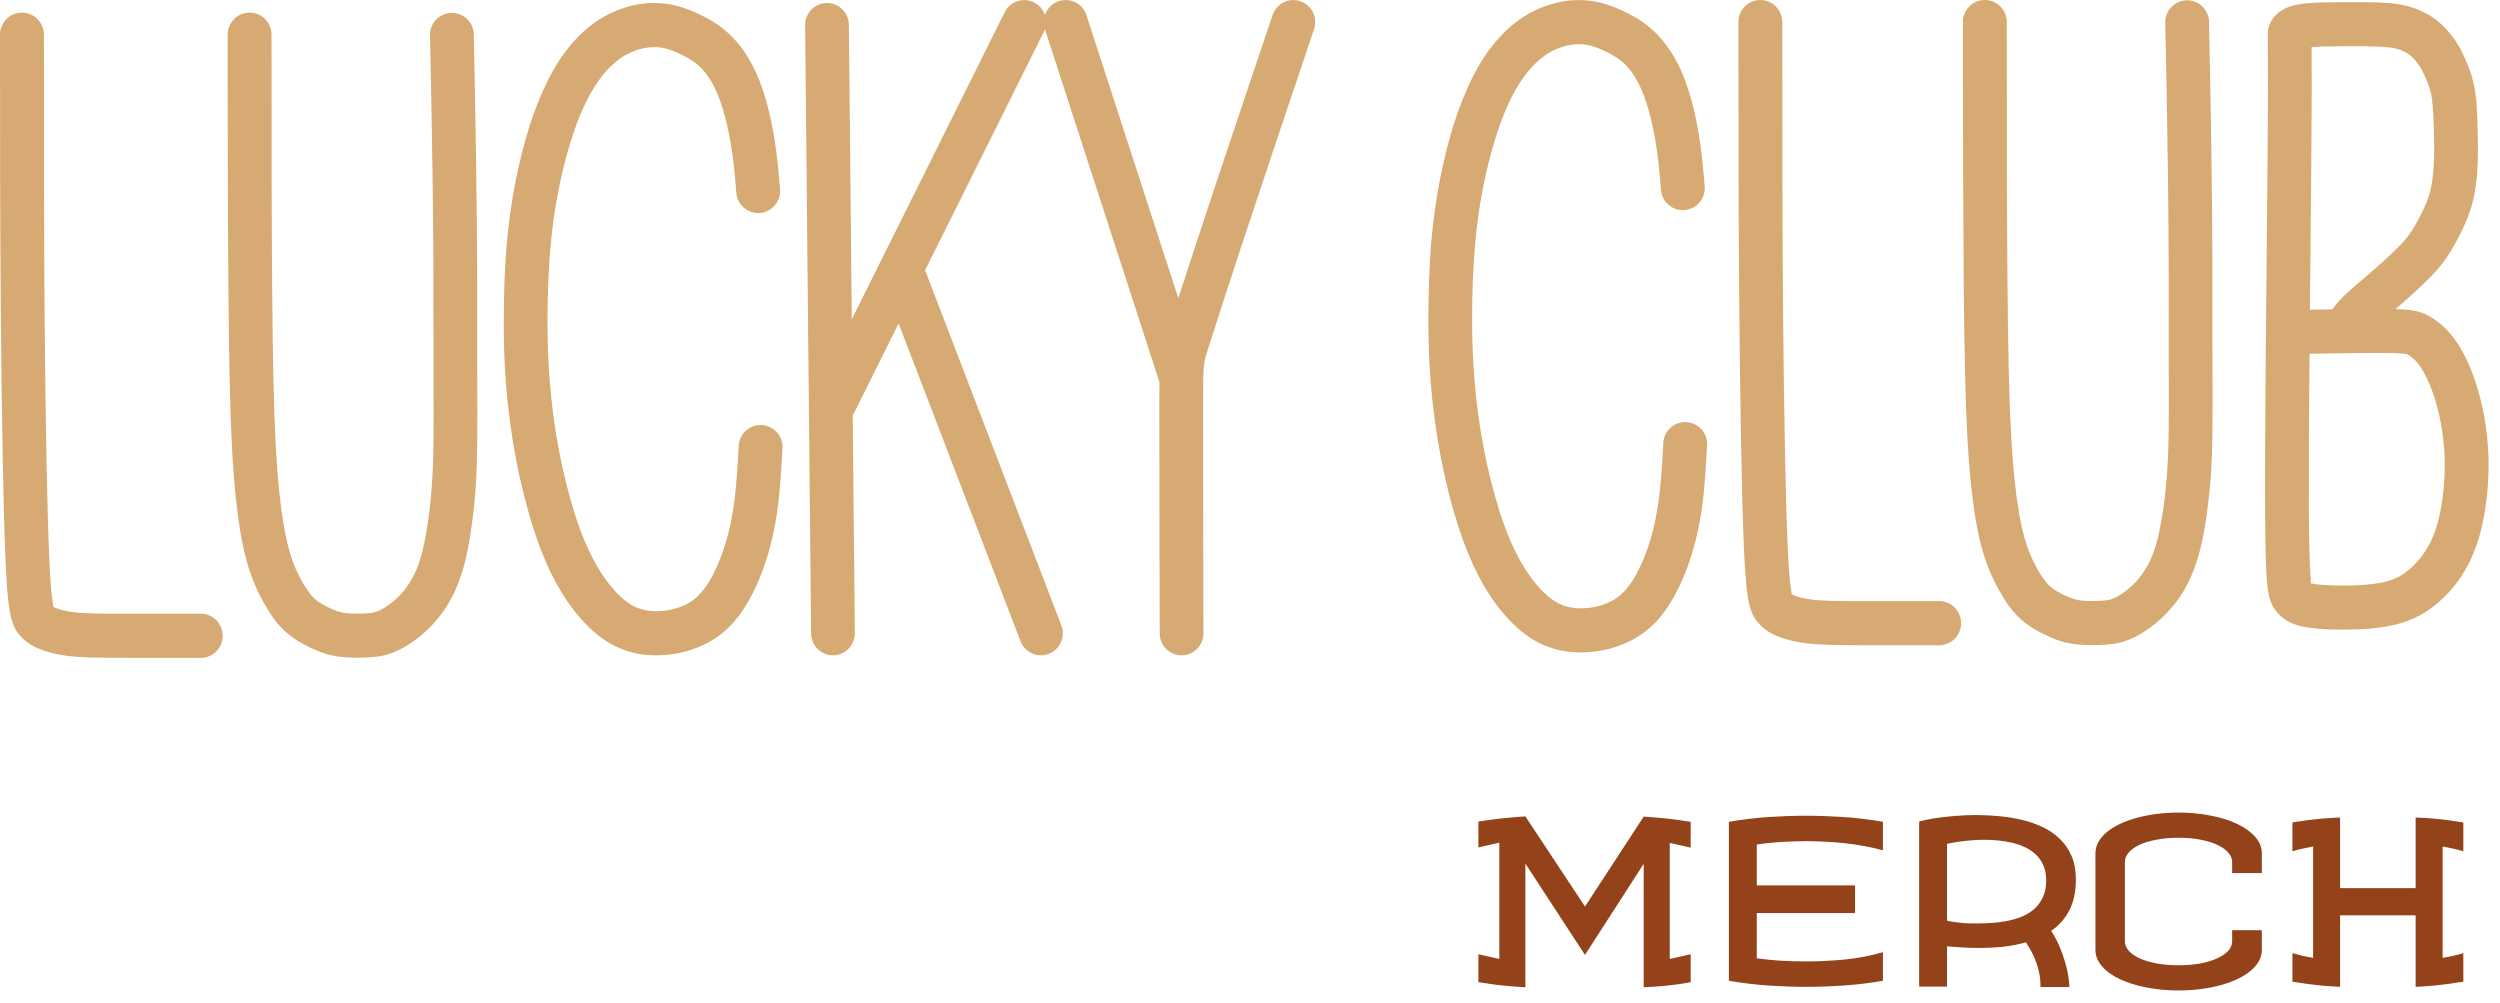 <svg width="152" height="61" viewBox="0 0 152 61" fill="none" xmlns="http://www.w3.org/2000/svg">
<path d="M0 2.11C0 1.368 0.597 0.766 1.335 0.766C2.072 0.766 2.671 1.368 2.671 2.11C2.671 8.177 2.671 14.245 2.714 19.363C2.739 22.353 2.777 25.343 2.827 27.965C2.872 30.309 2.927 32.364 2.991 33.857C3.054 35.326 3.125 36.163 3.209 36.659C3.246 36.871 3.218 36.866 3.23 36.881C3.24 36.893 3.265 36.908 3.298 36.925C3.395 36.974 3.514 37.014 3.643 37.053C3.797 37.099 3.965 37.14 4.179 37.177C4.405 37.216 4.669 37.248 5 37.268C5.404 37.293 5.85 37.305 6.333 37.31C6.406 37.311 7.219 37.311 8.086 37.311H12.204C12.941 37.311 13.54 37.913 13.54 38.655C13.54 39.398 12.941 40 12.204 40H8.086C7.685 40 7.308 40 6.312 39.988C5.727 39.982 5.225 39.97 4.844 39.946C4.39 39.918 4.032 39.875 3.73 39.823C3.416 39.769 3.149 39.702 2.891 39.626C2.61 39.543 2.342 39.45 2.088 39.319C1.772 39.157 1.482 38.947 1.227 38.655C0.949 38.338 0.729 37.977 0.581 37.111C0.481 36.529 0.4 35.59 0.332 33.972C0.269 32.52 0.213 30.433 0.167 28.007C0.117 25.397 0.079 22.397 0.054 19.384C0 13.027 0 7.568 0 2.11ZM142.648 21.476C142.591 21.48 142.534 21.48 142.477 21.478C141.831 21.487 141.134 21.498 140.418 21.509C140.388 25.013 140.368 28.409 140.376 30.76C140.385 33.09 140.426 34.376 140.49 35.126C140.509 35.343 140.498 35.427 140.488 35.463C140.524 35.471 140.568 35.48 140.622 35.49C140.813 35.525 141.075 35.553 141.407 35.573C141.763 35.595 142.151 35.605 142.567 35.602C143.006 35.599 143.494 35.584 143.975 35.539C144.413 35.497 144.842 35.429 145.211 35.321C145.538 35.224 145.818 35.091 146.061 34.936C146.315 34.776 146.54 34.585 146.747 34.382C146.952 34.18 147.138 33.964 147.308 33.729C147.484 33.484 147.634 33.236 147.76 32.981C147.893 32.712 148.014 32.417 148.122 32.078C148.232 31.733 148.327 31.348 148.407 30.912C148.491 30.455 148.559 29.928 148.599 29.36C148.637 28.832 148.652 28.299 148.634 27.785C148.616 27.265 148.562 26.722 148.478 26.174C148.395 25.625 148.283 25.103 148.15 24.623C148.018 24.151 147.866 23.714 147.702 23.327C147.542 22.952 147.374 22.628 147.204 22.369C147.056 22.142 146.907 21.969 146.767 21.838C146.634 21.712 146.518 21.629 146.42 21.572C146.377 21.549 146.331 21.532 146.236 21.517C145.995 21.481 145.645 21.466 145.069 21.462C144.456 21.457 143.612 21.463 142.648 21.476ZM141.806 18.809C141.937 18.623 142.09 18.431 142.278 18.229C142.596 17.887 142.981 17.557 143.488 17.124L143.822 16.839C144.213 16.502 144.637 16.132 144.974 15.826C145.252 15.573 145.532 15.31 145.785 15.056C146.035 14.805 146.218 14.601 146.364 14.416C146.512 14.227 146.637 14.039 146.767 13.822C146.899 13.604 147.045 13.337 147.19 13.046C147.322 12.785 147.44 12.527 147.534 12.296C147.62 12.081 147.687 11.88 147.739 11.682C147.798 11.468 147.836 11.279 147.865 11.092C147.893 10.915 147.92 10.688 147.944 10.412C147.969 10.116 147.985 9.861 147.99 9.642C147.999 9.356 148 9.065 147.997 8.779C147.994 8.499 147.988 8.196 147.979 7.903C147.973 7.655 147.965 7.405 147.953 7.121C147.945 6.938 147.931 6.724 147.908 6.459C147.89 6.236 147.871 6.054 147.849 5.921C147.825 5.77 147.795 5.625 147.756 5.481C147.716 5.339 147.666 5.195 147.612 5.055L147.61 5.056C147.553 4.908 147.489 4.759 147.427 4.623C147.377 4.511 147.326 4.404 147.264 4.285C147.204 4.172 147.151 4.08 147.101 4.004C147.032 3.903 146.948 3.79 146.85 3.675C146.771 3.58 146.69 3.495 146.613 3.428C146.537 3.358 146.45 3.295 146.353 3.235C146.251 3.172 146.143 3.118 146.031 3.071C145.91 3.021 145.786 2.979 145.638 2.946C145.478 2.91 145.265 2.88 144.972 2.858C144.615 2.831 144.239 2.818 143.86 2.813C143.428 2.808 142.973 2.81 142.537 2.812C142.111 2.814 141.7 2.816 141.313 2.826C141.028 2.834 140.767 2.845 140.544 2.865L140.545 2.974C140.549 3.418 140.553 4.084 140.551 5.333C140.549 6.583 140.539 8.411 140.515 11.166C140.504 12.392 140.49 13.803 140.476 15.309L140.442 18.831C140.908 18.823 141.366 18.816 141.806 18.809ZM146.758 17.81C146.343 18.187 145.964 18.521 145.649 18.793C146.076 18.804 146.381 18.825 146.621 18.861C147.099 18.933 147.392 19.053 147.723 19.241C148 19.399 148.295 19.605 148.582 19.874C148.865 20.14 149.153 20.471 149.426 20.889C149.683 21.281 149.93 21.751 150.153 22.277C150.363 22.771 150.554 23.318 150.716 23.899C150.883 24.5 151.019 25.132 151.117 25.775C151.21 26.378 151.27 27.022 151.294 27.691C151.316 28.335 151.301 28.963 151.259 29.548C151.213 30.192 151.13 30.82 151.025 31.396C150.924 31.951 150.801 32.446 150.657 32.898C150.509 33.357 150.337 33.779 150.139 34.179C149.933 34.592 149.71 34.965 149.466 35.303C149.215 35.651 148.93 35.983 148.604 36.304C148.279 36.623 147.913 36.93 147.48 37.204C147.039 37.485 146.539 37.722 145.961 37.893C145.425 38.052 144.821 38.148 144.215 38.206C143.654 38.259 143.087 38.277 142.578 38.28C142.06 38.283 141.616 38.273 141.249 38.251C140.836 38.225 140.469 38.183 140.152 38.125C139.772 38.056 139.464 37.962 139.185 37.818C138.834 37.636 138.57 37.408 138.345 37.101C138.116 36.788 137.924 36.443 137.831 35.356C137.767 34.613 137.726 33.267 137.716 30.76C137.707 28.131 137.734 24.208 137.769 20.288C137.767 20.257 137.766 20.224 137.766 20.193C137.766 20.152 137.767 20.112 137.771 20.073C137.785 18.442 137.801 16.816 137.817 15.288C137.831 13.782 137.845 12.371 137.855 11.144C137.879 8.385 137.889 6.569 137.891 5.333C137.893 4.093 137.889 3.428 137.885 2.984C137.879 1.974 137.879 1.974 137.896 1.852C137.913 1.741 137.937 1.576 138.062 1.334C138.163 1.138 138.322 0.922 138.584 0.727V0.728C138.76 0.599 138.986 0.474 139.283 0.378C139.5 0.309 139.784 0.248 140.157 0.208C140.446 0.177 140.822 0.159 141.25 0.148C141.625 0.14 142.065 0.137 142.526 0.134C142.977 0.132 143.447 0.13 143.891 0.135C144.388 0.142 144.837 0.154 145.17 0.18C145.565 0.21 145.903 0.262 146.212 0.332C146.535 0.404 146.799 0.492 147.043 0.593C147.294 0.697 147.525 0.814 147.74 0.946C147.962 1.083 148.173 1.24 148.377 1.422C148.562 1.588 148.728 1.761 148.874 1.932C149.035 2.122 149.184 2.322 149.312 2.513C149.443 2.711 149.541 2.874 149.62 3.024C149.695 3.168 149.773 3.331 149.858 3.521C149.932 3.687 150.013 3.874 150.093 4.08V4.085C150.175 4.3 150.255 4.529 150.321 4.767C150.386 5.004 150.437 5.247 150.478 5.501C150.521 5.773 150.55 6.012 150.568 6.239C150.584 6.421 150.598 6.683 150.612 7.006C150.622 7.228 150.631 7.515 150.639 7.839C150.647 8.12 150.653 8.425 150.657 8.758C150.66 9.086 150.659 9.413 150.65 9.716C150.639 10.089 150.624 10.399 150.603 10.643C150.58 10.907 150.545 11.196 150.494 11.513C150.446 11.82 150.389 12.103 150.316 12.374C150.239 12.662 150.139 12.961 150.005 13.294C149.882 13.603 149.731 13.931 149.569 14.253C149.412 14.564 149.23 14.894 149.041 15.208C148.856 15.517 148.673 15.791 148.45 16.075C148.225 16.362 147.975 16.643 147.662 16.956C147.42 17.199 147.102 17.497 146.758 17.81ZM119.343 1.344C119.343 0.601 119.941 0 120.678 0C121.416 0 122.013 0.601 122.013 1.344C122.013 5.114 122.013 8.884 122.019 10.997C122.026 12.848 122.034 14.889 122.052 16.884C122.068 18.859 122.093 20.781 122.128 22.411C122.164 23.985 122.212 25.289 122.273 26.421C122.333 27.505 122.404 28.393 122.486 29.182C122.564 29.932 122.658 30.609 122.765 31.227C122.866 31.804 122.976 32.296 123.096 32.72C123.219 33.151 123.341 33.493 123.462 33.774C123.592 34.077 123.729 34.34 123.864 34.583C123.986 34.798 124.115 35.008 124.266 35.216C124.382 35.377 124.499 35.516 124.618 35.626C124.739 35.738 124.875 35.837 125.016 35.923C125.191 36.029 125.359 36.116 125.517 36.19H125.521C125.676 36.264 125.827 36.329 125.989 36.385C126.135 36.436 126.27 36.473 126.4 36.493C126.566 36.52 126.755 36.535 126.946 36.54C127.161 36.546 127.382 36.542 127.589 36.535C127.762 36.53 127.923 36.52 128.085 36.498C128.203 36.48 128.312 36.454 128.423 36.413C128.56 36.361 128.706 36.287 128.857 36.196C129.028 36.093 129.205 35.967 129.378 35.827C129.556 35.682 129.712 35.539 129.846 35.397C129.971 35.263 130.107 35.094 130.254 34.888C130.391 34.696 130.513 34.5 130.618 34.301C130.738 34.075 130.842 33.84 130.931 33.599C131.021 33.358 131.104 33.075 131.186 32.75C131.264 32.436 131.336 32.085 131.404 31.695C131.484 31.244 131.548 30.817 131.597 30.431C131.644 30.057 131.689 29.602 131.732 29.078C131.775 28.562 131.803 28.101 131.821 27.652C131.842 27.114 131.854 26.545 131.859 25.895C131.868 24.918 131.865 23.732 131.86 22.501C131.859 22.017 131.857 21.525 131.856 21.036C131.855 20.293 131.856 19.556 131.856 18.812C131.856 17.82 131.857 16.815 131.854 15.769C131.851 14.882 131.844 13.956 131.837 13.005C131.828 12.031 131.816 11.028 131.802 10.01C131.789 9.037 131.773 8.032 131.757 7.086C131.741 6.153 131.725 5.287 131.712 4.565C131.686 3.177 131.667 2.283 131.648 1.389L131.643 1.362C131.643 0.62 132.24 0.018 132.978 0.018C133.715 0.018 134.314 0.62 134.314 1.362V1.363H134.308C134.326 2.199 134.344 3.041 134.372 4.523C134.385 5.245 134.401 6.111 134.417 7.044C134.432 7.965 134.448 8.964 134.462 9.978C134.475 10.984 134.487 11.99 134.496 12.983C134.504 13.927 134.511 14.859 134.513 15.769C134.517 16.815 134.516 17.82 134.516 18.812C134.515 19.556 134.515 20.293 134.516 21.036C134.517 21.525 134.519 22.017 134.52 22.501C134.525 23.741 134.528 24.933 134.519 25.916C134.513 26.63 134.501 27.224 134.481 27.746C134.457 28.358 134.429 28.857 134.392 29.298C134.358 29.726 134.304 30.222 134.236 30.767C134.167 31.309 134.099 31.778 134.033 32.158C133.956 32.594 133.871 33.006 133.772 33.402C133.676 33.785 133.562 34.16 133.425 34.533C133.287 34.905 133.137 35.243 132.976 35.55C132.8 35.884 132.615 36.183 132.423 36.453C132.242 36.709 132.025 36.969 131.775 37.234C131.534 37.491 131.291 37.718 131.047 37.916C130.788 38.126 130.509 38.324 130.223 38.496C129.936 38.669 129.644 38.816 129.363 38.923C129.048 39.041 128.755 39.111 128.461 39.154C128.213 39.189 127.955 39.203 127.673 39.213C127.424 39.221 127.152 39.225 126.873 39.218C126.572 39.209 126.268 39.185 125.982 39.14C125.659 39.088 125.381 39.015 125.123 38.926C124.883 38.843 124.641 38.737 124.384 38.616L124.385 38.614C124.135 38.495 123.875 38.363 123.629 38.212C123.349 38.04 123.072 37.84 122.813 37.6C122.552 37.358 122.321 37.088 122.107 36.791C121.926 36.541 121.742 36.239 121.549 35.895C121.371 35.579 121.193 35.234 121.022 34.835C120.841 34.415 120.674 33.96 120.531 33.455C120.384 32.942 120.253 32.358 120.137 31.689C120.027 31.061 119.927 30.322 119.836 29.455C119.75 28.627 119.676 27.696 119.614 26.557C119.554 25.464 119.506 24.136 119.469 22.463C119.433 20.847 119.409 18.91 119.392 16.905C119.376 14.922 119.366 12.866 119.361 10.997C119.343 5.67 119.343 3.507 119.343 1.344ZM105.694 1.344C105.694 0.601 106.292 0 107.03 0C107.767 0 108.364 0.601 108.364 1.344C108.364 7.411 108.364 13.479 108.408 18.597C108.432 21.587 108.471 24.577 108.522 27.199C108.566 29.543 108.621 31.597 108.685 33.091C108.749 34.561 108.819 35.397 108.904 35.893C108.94 36.106 108.912 36.101 108.924 36.115C108.935 36.127 108.96 36.142 108.993 36.16C109.089 36.208 109.207 36.248 109.338 36.287C109.492 36.333 109.659 36.374 109.873 36.411C110.099 36.45 110.363 36.481 110.694 36.502C111.099 36.527 111.544 36.539 112.028 36.544C112.1 36.545 112.914 36.545 113.78 36.545H117.899C118.636 36.545 119.234 37.147 119.234 37.889C119.234 38.631 118.636 39.234 117.899 39.234H113.78C113.379 39.234 113.003 39.234 112.006 39.222C111.422 39.215 110.919 39.203 110.538 39.18C110.085 39.151 109.726 39.109 109.425 39.057C109.109 39.003 108.842 38.936 108.586 38.86C108.305 38.777 108.037 38.683 107.783 38.553C107.467 38.391 107.177 38.181 106.922 37.889C106.643 37.572 106.423 37.211 106.275 36.345C106.176 35.763 106.095 34.823 106.025 33.206C105.963 31.753 105.908 29.667 105.862 27.241C105.812 24.631 105.773 21.631 105.748 18.618C105.694 12.261 105.694 6.802 105.694 1.344ZM103.644 11.324C103.706 12.063 103.159 12.712 102.425 12.773C101.689 12.834 101.046 12.284 100.985 11.544C100.939 10.994 100.894 10.442 100.851 10.035C100.799 9.551 100.734 9.053 100.644 8.523C100.554 7.991 100.435 7.439 100.294 6.91C100.17 6.448 100.028 6.006 99.871 5.617C99.719 5.244 99.559 4.928 99.393 4.663C99.218 4.381 99.034 4.149 98.851 3.961C98.687 3.793 98.513 3.654 98.335 3.533C98.138 3.398 97.946 3.292 97.76 3.197C97.55 3.091 97.352 2.997 97.168 2.926C96.988 2.855 96.811 2.798 96.633 2.757C96.462 2.718 96.289 2.693 96.111 2.686C95.942 2.679 95.753 2.691 95.538 2.723C95.313 2.758 95.084 2.814 94.863 2.892C94.647 2.968 94.43 3.066 94.219 3.187C94.012 3.306 93.807 3.453 93.607 3.623C93.391 3.807 93.185 4.013 92.993 4.238C92.803 4.459 92.616 4.713 92.427 5.002C92.235 5.298 92.057 5.609 91.891 5.938C91.709 6.3 91.541 6.676 91.389 7.064C91.24 7.438 91.086 7.879 90.928 8.385C90.776 8.868 90.638 9.361 90.513 9.86C90.386 10.374 90.267 10.915 90.158 11.476C90.047 12.049 89.951 12.617 89.872 13.187C89.792 13.759 89.724 14.378 89.668 15.059C89.612 15.75 89.574 16.42 89.55 17.05C89.521 17.816 89.507 18.569 89.506 19.27C89.504 19.943 89.514 20.595 89.538 21.254C89.56 21.84 89.597 22.47 89.657 23.172C89.716 23.875 89.788 24.562 89.877 25.218C89.962 25.852 90.07 26.513 90.2 27.2C90.332 27.89 90.487 28.592 90.659 29.279C90.827 29.946 91.009 30.586 91.2 31.177C91.393 31.772 91.594 32.316 91.805 32.811C92.008 33.287 92.225 33.729 92.459 34.141C92.677 34.526 92.904 34.871 93.131 35.175C93.375 35.5 93.614 35.774 93.841 35.998C94.052 36.206 94.255 36.374 94.457 36.508C94.642 36.633 94.826 36.727 95.013 36.799C95.19 36.865 95.381 36.914 95.585 36.944C95.819 36.98 96.049 36.993 96.27 36.985C96.5 36.977 96.737 36.948 96.979 36.899C97.213 36.849 97.441 36.783 97.655 36.696C97.864 36.612 98.071 36.507 98.276 36.367C98.469 36.234 98.66 36.065 98.851 35.846C99.062 35.602 99.262 35.311 99.447 34.983C99.652 34.621 99.844 34.207 100.02 33.754C100.201 33.289 100.357 32.801 100.487 32.298C100.614 31.804 100.723 31.261 100.811 30.675C100.986 29.507 101.057 28.259 101.125 27.008H101.124C101.124 26.266 101.723 25.664 102.46 25.664C103.196 25.664 103.795 26.266 103.795 27.008L103.789 27.082C103.714 28.445 103.64 29.809 103.45 31.074C103.355 31.709 103.224 32.344 103.063 32.97C102.9 33.599 102.713 34.187 102.502 34.73C102.285 35.29 102.036 35.821 101.762 36.306C101.48 36.805 101.178 37.246 100.864 37.609C100.522 38.004 100.159 38.321 99.779 38.583C99.41 38.834 99.027 39.028 98.635 39.185C98.261 39.335 97.888 39.446 97.521 39.523C97.137 39.603 96.746 39.649 96.354 39.662C95.951 39.676 95.561 39.658 95.189 39.601C94.816 39.544 94.444 39.448 94.073 39.307C93.699 39.166 93.339 38.981 92.986 38.745C92.648 38.52 92.317 38.247 91.985 37.919C91.651 37.592 91.32 37.214 91.003 36.791C90.705 36.394 90.414 35.953 90.143 35.474C89.87 34.992 89.607 34.456 89.354 33.861C89.11 33.287 88.88 32.669 88.665 32.006C88.453 31.349 88.253 30.648 88.072 29.931C87.891 29.207 87.725 28.455 87.582 27.704C87.45 27.005 87.336 26.293 87.238 25.574C87.132 24.793 87.053 24.066 86.997 23.392C86.944 22.757 86.905 22.083 86.878 21.348C86.855 20.686 86.844 20.001 86.846 19.27C86.847 18.505 86.861 17.718 86.89 16.956C86.919 16.189 86.958 15.47 87.008 14.849C87.066 14.156 87.141 13.483 87.232 12.82C87.325 12.153 87.427 11.54 87.54 10.961C87.655 10.367 87.785 9.781 87.927 9.209C88.071 8.63 88.224 8.084 88.382 7.577C88.536 7.09 88.714 6.59 88.916 6.077C89.111 5.584 89.311 5.134 89.513 4.73C89.735 4.29 89.961 3.891 90.196 3.532C90.434 3.165 90.694 2.818 90.98 2.485C91.267 2.149 91.57 1.844 91.887 1.575C92.205 1.304 92.545 1.063 92.905 0.856C93.254 0.656 93.62 0.491 93.987 0.361C94.387 0.221 94.777 0.124 95.142 0.067C95.502 0.012 95.859 -0.005 96.216 0.009C96.564 0.023 96.897 0.069 97.218 0.143C97.532 0.215 97.832 0.311 98.128 0.427C98.418 0.541 98.691 0.666 98.959 0.803C99.249 0.95 99.541 1.112 99.826 1.307C100.131 1.514 100.438 1.763 100.748 2.082C101.061 2.401 101.364 2.783 101.646 3.235C101.9 3.642 102.136 4.098 102.343 4.609C102.542 5.099 102.718 5.648 102.87 6.218C103.033 6.824 103.167 7.459 103.273 8.072C103.37 8.637 103.441 9.196 103.5 9.752C103.567 10.384 103.605 10.854 103.644 11.324ZM63.532 0.909C63.663 0.524 63.967 0.204 64.38 0.068C65.081 -0.16 65.832 0.224 66.059 0.93L71.642 18.132C71.98 17.087 72.43 15.701 73.053 13.815C73.701 11.85 74.365 9.859 75.037 7.858C76.247 4.25 76.81 2.577 77.371 0.914C77.607 0.212 78.363 -0.165 79.06 0.074C79.757 0.311 80.131 1.073 79.894 1.775C78.861 4.847 77.829 7.909 77.561 8.708C76.755 11.112 76.058 13.199 75.578 14.654C74.823 16.936 74.21 18.846 73.801 20.119C73.583 20.799 73.489 21.095 73.448 21.22L73.426 21.287C73.243 21.851 73.18 22.039 73.16 22.971C73.162 23.023 73.161 23.076 73.156 23.128C73.15 23.5 73.149 23.979 73.148 24.622C73.147 26.009 73.149 28.091 73.153 30.52C73.156 32.95 73.163 35.727 73.169 38.504C73.169 39.244 72.574 39.843 71.839 39.843C71.105 39.843 70.51 39.244 70.51 38.504C70.503 35.727 70.498 32.95 70.493 30.52C70.489 28.091 70.487 26.009 70.488 24.622C70.489 24.065 70.49 23.612 70.494 23.235L63.532 1.779C63.513 1.835 63.49 1.889 63.464 1.943L56.247 16.431L64.53 38.021C64.795 38.71 64.454 39.486 63.769 39.753C63.083 40.02 62.312 39.677 62.047 38.987L54.636 19.667L51.845 25.27L51.975 38.494C51.98 39.233 51.389 39.836 50.655 39.843C49.921 39.848 49.32 39.253 49.315 38.514L48.952 1.531C48.947 0.792 49.538 0.187 50.272 0.182C51.006 0.177 51.607 0.77 51.612 1.511L51.788 19.414L53.58 15.815C53.596 15.779 53.613 15.743 53.633 15.709L61.085 0.746C61.413 0.085 62.212 -0.183 62.869 0.147C63.194 0.31 63.422 0.59 63.532 0.909ZM47.428 11.501C47.488 12.24 46.941 12.889 46.207 12.95C45.473 13.01 44.828 12.461 44.768 11.721C44.722 11.17 44.676 10.619 44.633 10.212C44.582 9.728 44.518 9.23 44.427 8.701C44.336 8.168 44.219 7.616 44.077 7.087C43.954 6.624 43.812 6.183 43.654 5.793C43.503 5.42 43.342 5.105 43.177 4.84C43.001 4.558 42.818 4.326 42.633 4.137C42.47 3.971 42.296 3.831 42.118 3.709C41.922 3.575 41.73 3.469 41.543 3.373C41.333 3.267 41.136 3.174 40.951 3.103C40.772 3.032 40.595 2.975 40.416 2.933C40.245 2.894 40.071 2.87 39.894 2.863C39.725 2.857 39.535 2.867 39.321 2.9C39.096 2.935 38.867 2.991 38.646 3.069C38.43 3.145 38.212 3.243 38.002 3.364C37.795 3.483 37.59 3.629 37.391 3.799C37.173 3.984 36.969 4.189 36.775 4.415C36.587 4.636 36.398 4.889 36.21 5.179C36.019 5.475 35.84 5.786 35.675 6.115C35.493 6.477 35.324 6.853 35.171 7.241C35.024 7.615 34.87 8.056 34.711 8.563C34.56 9.044 34.421 9.537 34.297 10.037C34.169 10.55 34.05 11.091 33.941 11.653C33.83 12.226 33.733 12.794 33.655 13.364C33.575 13.936 33.507 14.555 33.452 15.235C33.395 15.927 33.356 16.597 33.333 17.227C33.304 17.993 33.29 18.745 33.289 19.446C33.288 20.119 33.297 20.772 33.321 21.43C33.342 22.017 33.381 22.646 33.439 23.349C33.498 24.052 33.572 24.739 33.66 25.395C33.746 26.028 33.853 26.691 33.983 27.377C34.114 28.067 34.269 28.769 34.443 29.456C34.611 30.122 34.792 30.764 34.983 31.354C35.176 31.948 35.377 32.492 35.588 32.988C35.79 33.463 36.008 33.906 36.241 34.317C36.461 34.703 36.687 35.048 36.914 35.351C37.157 35.676 37.396 35.95 37.625 36.175C37.836 36.383 38.039 36.551 38.239 36.685C38.425 36.81 38.61 36.904 38.796 36.975C38.972 37.042 39.164 37.09 39.368 37.121C39.602 37.157 39.831 37.169 40.054 37.162C40.283 37.153 40.52 37.125 40.761 37.075C40.996 37.025 41.223 36.959 41.437 36.874C41.646 36.79 41.854 36.684 42.06 36.543C42.252 36.411 42.444 36.242 42.633 36.023C42.844 35.779 43.045 35.488 43.23 35.159C43.434 34.797 43.627 34.383 43.802 33.93C43.983 33.465 44.139 32.979 44.27 32.475C44.398 31.981 44.506 31.438 44.594 30.852C44.769 29.684 44.84 28.435 44.909 27.185H44.908C44.908 26.442 45.505 25.841 46.243 25.841C46.98 25.841 47.578 26.442 47.578 27.185L47.572 27.258C47.498 28.622 47.423 29.986 47.233 31.25C47.137 31.886 47.008 32.521 46.846 33.147C46.684 33.776 46.496 34.364 46.285 34.907C46.067 35.467 45.819 35.998 45.545 36.482C45.263 36.982 44.962 37.423 44.646 37.787C44.305 38.181 43.941 38.498 43.561 38.759C43.193 39.012 42.81 39.205 42.418 39.362C42.044 39.511 41.671 39.623 41.304 39.7C40.921 39.78 40.529 39.825 40.137 39.84C39.734 39.854 39.344 39.834 38.972 39.778C38.6 39.72 38.227 39.625 37.857 39.484C37.483 39.342 37.122 39.158 36.769 38.922C36.431 38.696 36.1 38.423 35.768 38.096C35.434 37.769 35.102 37.391 34.786 36.968C34.488 36.57 34.198 36.129 33.926 35.65C33.652 35.169 33.39 34.633 33.137 34.038C32.892 33.463 32.663 32.846 32.449 32.182C32.236 31.526 32.037 30.825 31.856 30.107C31.674 29.383 31.508 28.631 31.365 27.88C31.233 27.183 31.118 26.469 31.022 25.751C30.915 24.97 30.836 24.242 30.779 23.569C30.727 22.933 30.688 22.259 30.661 21.525C30.637 20.863 30.628 20.178 30.629 19.446C30.631 18.682 30.645 17.895 30.673 17.133C30.702 16.365 30.742 15.647 30.792 15.026C30.848 14.334 30.924 13.659 31.015 12.996C31.108 12.33 31.211 11.716 31.323 11.138C31.438 10.544 31.567 9.958 31.71 9.386C31.855 8.807 32.007 8.261 32.166 7.754C32.319 7.267 32.496 6.766 32.7 6.254C32.895 5.761 33.094 5.311 33.297 4.907C33.518 4.467 33.745 4.069 33.979 3.708C34.217 3.342 34.477 2.994 34.762 2.661C35.051 2.326 35.353 2.021 35.67 1.751C35.988 1.48 36.327 1.24 36.688 1.033C37.037 0.832 37.403 0.668 37.77 0.537C38.169 0.398 38.56 0.3 38.925 0.244C39.285 0.189 39.642 0.171 39.998 0.185C40.347 0.199 40.68 0.246 41 0.32C41.315 0.391 41.616 0.488 41.911 0.604C42.202 0.717 42.475 0.843 42.742 0.98C43.032 1.127 43.323 1.288 43.61 1.484C43.913 1.691 44.221 1.94 44.532 2.258C44.843 2.578 45.147 2.959 45.43 3.411C45.684 3.819 45.92 4.275 46.127 4.785C46.325 5.275 46.501 5.825 46.654 6.395C46.815 7 46.951 7.635 47.056 8.249C47.152 8.813 47.223 9.373 47.283 9.928C47.349 10.56 47.389 11.031 47.428 11.501ZM13.84 2.11C13.84 1.368 14.438 0.766 15.175 0.766C15.912 0.766 16.51 1.368 16.51 2.11C16.51 5.88 16.51 9.65 16.517 11.763C16.523 13.614 16.532 15.656 16.549 17.651C16.566 19.625 16.589 21.547 16.626 23.177C16.66 24.751 16.709 26.055 16.77 27.187C16.829 28.272 16.901 29.159 16.983 29.948C17.061 30.698 17.154 31.375 17.262 31.993C17.363 32.569 17.473 33.062 17.594 33.486C17.715 33.917 17.838 34.259 17.96 34.541C18.09 34.843 18.226 35.106 18.362 35.349C18.483 35.565 18.613 35.774 18.763 35.982C18.879 36.143 18.995 36.282 19.115 36.392C19.236 36.504 19.372 36.603 19.514 36.688C19.688 36.796 19.855 36.881 20.014 36.956H20.019C20.173 37.03 20.324 37.095 20.486 37.151C20.631 37.201 20.767 37.239 20.896 37.259C21.064 37.286 21.252 37.301 21.443 37.306C21.657 37.312 21.879 37.308 22.087 37.302C22.26 37.296 22.421 37.286 22.583 37.264C22.699 37.246 22.81 37.22 22.921 37.179C23.057 37.127 23.204 37.053 23.354 36.962C23.525 36.86 23.703 36.733 23.875 36.593C24.054 36.448 24.21 36.305 24.343 36.163C24.469 36.029 24.605 35.86 24.751 35.654C24.888 35.462 25.011 35.267 25.115 35.066C25.235 34.841 25.34 34.607 25.428 34.365C25.518 34.123 25.602 33.842 25.682 33.517C25.761 33.201 25.833 32.851 25.902 32.461C25.98 32.01 26.045 31.583 26.093 31.197C26.141 30.824 26.187 30.368 26.23 29.844C26.272 29.328 26.301 28.866 26.319 28.418C26.339 27.88 26.351 27.311 26.357 26.661C26.366 25.684 26.361 24.498 26.357 23.267C26.356 22.783 26.355 22.291 26.354 21.802C26.353 21.059 26.353 20.322 26.353 19.578C26.354 18.586 26.354 17.581 26.351 16.535C26.348 15.648 26.342 14.723 26.334 13.77C26.325 12.797 26.313 11.794 26.299 10.776C26.286 9.803 26.27 8.798 26.254 7.852C26.239 6.919 26.223 6.053 26.209 5.332C26.183 3.942 26.165 3.049 26.145 2.155L26.14 2.128C26.14 1.386 26.738 0.785 27.476 0.785C28.213 0.785 28.811 1.386 28.811 2.128V2.129H28.806C28.823 2.965 28.841 3.807 28.869 5.289C28.883 6.011 28.898 6.877 28.914 7.81C28.93 8.731 28.945 9.73 28.959 10.745C28.973 11.75 28.985 12.756 28.994 13.749C29.002 14.693 29.008 15.625 29.011 16.535C29.014 17.581 29.013 18.586 29.013 19.578C29.013 20.322 29.012 21.059 29.014 21.802C29.014 22.291 29.016 22.783 29.017 23.267C29.021 24.506 29.025 25.699 29.016 26.682C29.011 27.396 28.998 27.99 28.978 28.512C28.955 29.124 28.926 29.623 28.89 30.064C28.855 30.492 28.802 30.988 28.733 31.533C28.665 32.075 28.596 32.544 28.529 32.924C28.453 33.36 28.368 33.772 28.269 34.168C28.173 34.551 28.059 34.926 27.921 35.299C27.785 35.671 27.634 36.009 27.473 36.316C27.297 36.65 27.113 36.95 26.92 37.219C26.738 37.475 26.522 37.735 26.272 38.001C26.031 38.258 25.789 38.484 25.544 38.682C25.286 38.892 25.006 39.09 24.721 39.262C24.433 39.435 24.141 39.582 23.86 39.688C23.546 39.807 23.253 39.877 22.959 39.92C22.71 39.956 22.453 39.97 22.17 39.979C21.921 39.987 21.65 39.991 21.371 39.984C21.07 39.974 20.765 39.951 20.48 39.906C20.156 39.854 19.878 39.781 19.621 39.692C19.38 39.609 19.139 39.504 18.882 39.382V39.38C18.631 39.261 18.372 39.129 18.127 38.978C17.847 38.806 17.569 38.606 17.311 38.366C17.049 38.124 16.818 37.854 16.603 37.557C16.424 37.307 16.238 37.005 16.046 36.661C15.868 36.345 15.691 36 15.518 35.6C15.338 35.181 15.171 34.726 15.027 34.221C14.882 33.708 14.751 33.124 14.633 32.456C14.525 31.827 14.425 31.088 14.333 30.221C14.247 29.393 14.173 28.462 14.111 27.323C14.051 26.23 14.004 24.901 13.966 23.229C13.93 21.614 13.906 19.676 13.889 17.671C13.872 15.688 13.864 13.632 13.857 11.763C13.84 6.436 13.84 4.273 13.84 2.11Z" fill="#D7AA73"/>
<path d="M96.367 55.119L99.936 49.65C100.323 49.673 100.69 49.703 101.036 49.739C101.382 49.771 101.686 49.805 101.945 49.842C102.251 49.883 102.533 49.924 102.793 49.965V51.537L101.521 51.25V58.305L102.793 58.018V59.713C102.31 59.809 101.834 59.879 101.364 59.925C100.895 59.97 100.419 60.005 99.936 60.027V52.522L96.367 58.059L92.744 52.508V60.027C92.357 60.005 91.99 59.977 91.644 59.945C91.297 59.913 90.994 59.879 90.734 59.843C90.429 59.802 90.147 59.758 89.887 59.713V58.018L91.158 58.305V51.236L89.887 51.523V49.951C90.147 49.91 90.429 49.869 90.734 49.828C90.994 49.792 91.297 49.758 91.644 49.726C91.99 49.689 92.357 49.66 92.744 49.637L96.367 55.119ZM109.793 49.596C110.495 49.596 111.238 49.621 112.021 49.671C112.81 49.721 113.63 49.819 114.482 49.965V51.701C114.1 51.592 113.712 51.503 113.32 51.435C112.928 51.362 112.534 51.305 112.138 51.264C111.746 51.223 111.354 51.193 110.962 51.175C110.57 51.157 110.18 51.145 109.793 51.141C109.606 51.141 109.399 51.145 109.171 51.154C108.948 51.159 108.708 51.168 108.453 51.182C108.202 51.195 107.938 51.216 107.66 51.243C107.382 51.27 107.1 51.305 106.812 51.346V53.834H112.787V55.516H106.812V58.264C107.255 58.328 107.715 58.375 108.193 58.407C108.672 58.439 109.205 58.455 109.793 58.455C110.586 58.455 111.374 58.416 112.158 58.339C112.942 58.261 113.717 58.113 114.482 57.895V59.631C113.63 59.777 112.812 59.875 112.028 59.925C111.244 59.975 110.508 60 109.82 60C109.118 60 108.373 59.975 107.585 59.925C106.801 59.875 105.979 59.777 105.117 59.631V49.965C105.979 49.819 106.801 49.721 107.585 49.671C108.369 49.621 109.105 49.596 109.793 49.596ZM120.143 49.555C120.598 49.555 121.063 49.578 121.537 49.623C122.016 49.664 122.48 49.739 122.932 49.849C123.383 49.953 123.807 50.102 124.203 50.293C124.6 50.48 124.946 50.719 125.242 51.011C125.543 51.298 125.78 51.644 125.953 52.05C126.126 52.451 126.213 52.922 126.213 53.465C126.213 54.212 126.078 54.843 125.81 55.358C125.541 55.869 125.174 56.281 124.709 56.596C124.905 56.897 125.074 57.211 125.215 57.539C125.356 57.867 125.47 58.186 125.557 58.496C125.648 58.801 125.714 59.086 125.755 59.351C125.796 59.615 125.816 59.836 125.816 60.014H124.066C124.066 59.736 124.044 59.474 123.998 59.227C123.952 58.977 123.889 58.74 123.807 58.517C123.725 58.289 123.629 58.075 123.52 57.874C123.415 57.673 123.301 57.48 123.178 57.293C122.745 57.416 122.287 57.505 121.804 57.56C121.321 57.61 120.817 57.635 120.293 57.635C119.979 57.635 119.66 57.626 119.336 57.607C119.012 57.589 118.693 57.566 118.379 57.539V59.986H116.684V49.951C116.784 49.919 116.943 49.88 117.162 49.835C117.385 49.789 117.647 49.746 117.948 49.705C118.254 49.664 118.593 49.63 118.967 49.602C119.34 49.571 119.732 49.555 120.143 49.555ZM120.635 51.059C120.334 51.059 120.047 51.072 119.773 51.1C119.5 51.122 119.261 51.15 119.056 51.182C118.81 51.218 118.584 51.259 118.379 51.305V55.98C118.525 56.012 118.687 56.04 118.864 56.062C119.015 56.085 119.19 56.106 119.391 56.124C119.591 56.138 119.805 56.145 120.033 56.145C120.329 56.145 120.642 56.138 120.97 56.124C121.302 56.106 121.631 56.067 121.954 56.008C122.282 55.949 122.592 55.862 122.884 55.748C123.18 55.63 123.44 55.475 123.663 55.283C123.891 55.087 124.071 54.846 124.203 54.559C124.34 54.272 124.408 53.925 124.408 53.52C124.408 53.182 124.354 52.886 124.244 52.631C124.135 52.376 123.987 52.157 123.8 51.975C123.613 51.792 123.394 51.642 123.144 51.523C122.897 51.405 122.633 51.312 122.351 51.243C122.073 51.175 121.785 51.127 121.489 51.1C121.198 51.072 120.913 51.059 120.635 51.059ZM132.461 49.404C133.149 49.404 133.801 49.466 134.416 49.589C135.031 49.707 135.567 49.876 136.022 50.095C136.483 50.313 136.847 50.575 137.116 50.881C137.385 51.182 137.52 51.514 137.52 51.879V53.082H135.715V52.412C135.715 52.216 135.64 52.029 135.489 51.852C135.339 51.669 135.122 51.512 134.84 51.38C134.562 51.243 134.222 51.136 133.821 51.059C133.42 50.977 132.967 50.935 132.461 50.935C131.973 50.935 131.529 50.974 131.128 51.052C130.727 51.125 130.383 51.227 130.096 51.359C129.809 51.492 129.585 51.649 129.426 51.831C129.271 52.009 129.193 52.203 129.193 52.412V57.238C129.193 57.439 129.271 57.628 129.426 57.806C129.585 57.983 129.809 58.138 130.096 58.27C130.383 58.398 130.727 58.501 131.128 58.578C131.529 58.651 131.973 58.688 132.461 58.688C132.967 58.688 133.42 58.649 133.821 58.571C134.222 58.489 134.562 58.382 134.84 58.25C135.122 58.118 135.339 57.965 135.489 57.792C135.64 57.614 135.715 57.43 135.715 57.238V56.555H137.52V57.758C137.52 57.999 137.458 58.23 137.335 58.448C137.212 58.662 137.039 58.861 136.815 59.043C136.597 59.225 136.332 59.389 136.022 59.535C135.717 59.676 135.375 59.8 134.997 59.904C134.623 60.005 134.222 60.082 133.794 60.137C133.366 60.191 132.921 60.219 132.461 60.219C132.001 60.219 131.556 60.191 131.128 60.137C130.7 60.082 130.296 60.005 129.918 59.904C129.544 59.8 129.202 59.676 128.893 59.535C128.587 59.389 128.323 59.225 128.1 59.043C127.881 58.861 127.71 58.662 127.587 58.448C127.464 58.23 127.402 57.999 127.402 57.758V51.879C127.402 51.637 127.464 51.407 127.587 51.188C127.71 50.97 127.881 50.769 128.1 50.587C128.323 50.405 128.587 50.241 128.893 50.095C129.202 49.949 129.544 49.826 129.918 49.726C130.296 49.621 130.7 49.541 131.128 49.486C131.556 49.432 132.001 49.404 132.461 49.404ZM142.277 53.998H146.871V49.705C147.263 49.719 147.632 49.742 147.979 49.773C148.325 49.805 148.632 49.84 148.901 49.876C149.211 49.917 149.501 49.96 149.77 50.006V51.756C149.592 51.701 149.396 51.651 149.182 51.605C148.967 51.555 148.744 51.51 148.512 51.469V58.236C149.013 58.154 149.432 58.059 149.77 57.949V59.685C149.441 59.74 149.141 59.786 148.867 59.822C148.594 59.859 148.341 59.888 148.108 59.911C147.876 59.934 147.657 59.952 147.452 59.966C147.252 59.98 147.058 59.991 146.871 60V55.652H142.277V60C142.09 59.991 141.895 59.98 141.689 59.966C141.489 59.952 141.272 59.934 141.04 59.911C140.808 59.888 140.555 59.859 140.281 59.822C140.008 59.786 139.707 59.74 139.379 59.685V57.949C139.557 58.004 139.748 58.056 139.953 58.106C140.163 58.152 140.391 58.195 140.637 58.236V51.469C140.163 51.551 139.743 51.647 139.379 51.756V50.006C139.639 49.96 139.926 49.917 140.24 49.876C140.505 49.84 140.812 49.805 141.163 49.773C141.514 49.742 141.885 49.719 142.277 49.705V53.998Z" fill="#93421A"/>
</svg>
